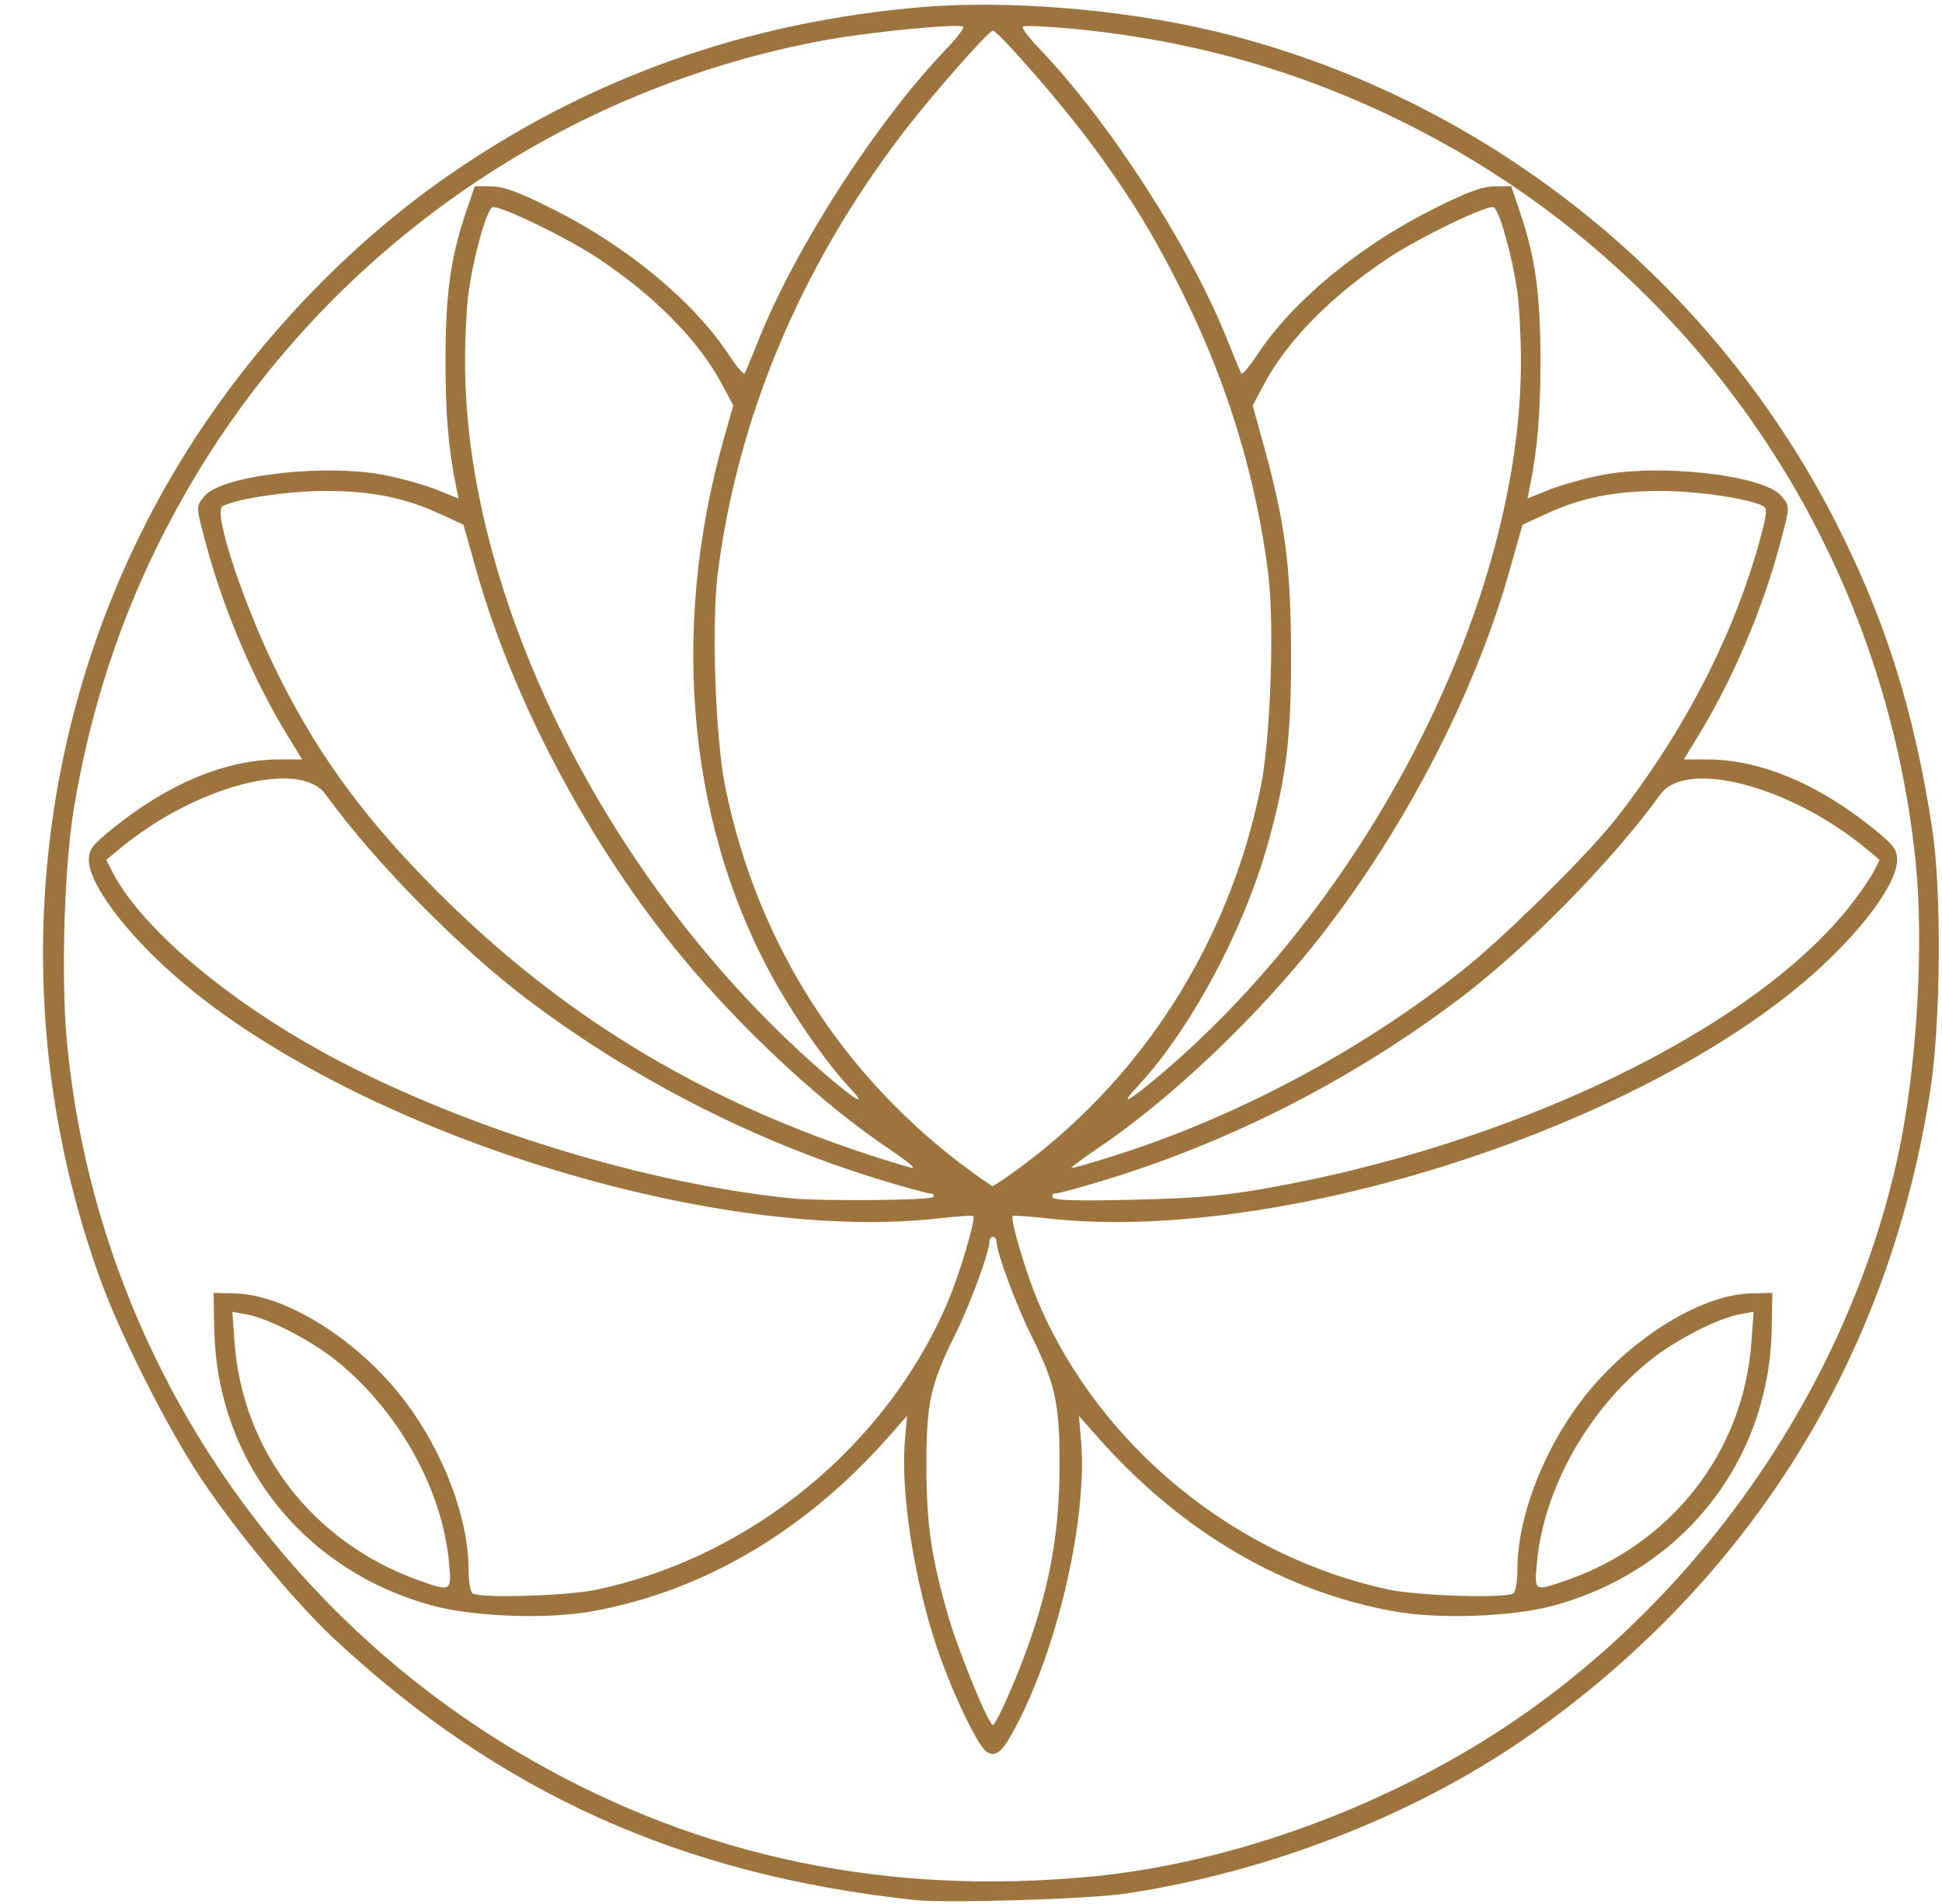 <?xml version="1.0" encoding="UTF-8" standalone="no"?><svg xmlns="http://www.w3.org/2000/svg" xmlns:xlink="http://www.w3.org/1999/xlink" fill="#000000" height="327.6" preserveAspectRatio="xMidYMid meet" version="1" viewBox="26.3 33.4 334.2 327.6" width="334.2" zoomAndPan="magnify"><g id="change1_1"><path d="M 183.801,360.37 C 143.685,356.116 112.176,341.929 83.68,315.288 77.033,309.075 66.763,296.681 60.76,287.63 55.212,279.266 47.168,263.401 43.763,254.109 26.302,206.459 31.777,153.43 58.552,110.873 70.112,92.498 86.015,75.736 103.278,63.729 c 24.313,-16.911 51.452,-26.574 81.768,-29.116 14.574,-1.222 34.259,0.379 49.791,4.051 46.04,10.882 85.679,42.097 107.344,84.531 8.554,16.754 13.477,32.367 16.622,52.718 1.656,10.715 1.497,33.376 -0.317,45.123 -7.022,45.485 -30.448,83.501 -67.946,110.26 -19.565,13.962 -45.04,24.082 -70.33,27.938 -6.299,0.961 -30.842,1.726 -36.41,1.136 z m 30.186,-4.028 c 22.876,-2.167 47.987,-10.968 68.774,-24.103 35.183,-22.233 61.578,-59.928 70.241,-100.312 3.191,-14.876 4.43,-36.216 2.933,-50.516 -5.686,-54.3 -38.115,-101.581 -86.556,-126.196 -18.51,-9.405 -37.64,-14.908 -58.715,-16.89 -4.359,-0.41 -8.109,-0.562 -8.334,-0.337 -0.224,0.224 0.998,1.871 2.716,3.66 12.181,12.683 26.191,34.41 32.587,50.535 1.082,2.728 2.108,5.188 2.28,5.466 0.172,0.278 1.373,-1.114 2.669,-3.094 6.054,-9.247 17.587,-18.803 30.427,-25.213 5.912,-2.952 8.328,-3.84 10.513,-3.868 l 2.837,-0.037 1.474,4.34 c 2.683,7.9 3.556,14.158 3.563,25.534 0.006,9.358 -0.49,15.259 -1.837,21.895 l -0.402,1.978 3.648,-1.467 c 2.006,-0.807 6.019,-1.945 8.918,-2.529 10.227,-2.061 28.151,-0.015 31.125,3.558 1.538,1.846 1.545,1.623 -0.282,8.445 -3.001,11.2 -8.14,23.244 -14.016,32.844 l -2.479,4.05 h 3.939 c 9.253,0 19.442,4.298 29.185,12.309 2.998,2.465 3.575,3.262 3.579,4.943 0.007,4.715 -7.996,14.734 -18.356,22.97 -31.657,25.167 -90.223,42.956 -127.676,38.779 -3.273,-0.365 -6.049,-0.565 -6.17,-0.445 -0.487,0.487 2.353,10.043 4.429,14.904 10.545,24.69 33.844,43.77 60.332,49.408 5.072,1.079 19.95,1.532 21.376,0.651 0.412,-0.254 0.719,-2.008 0.719,-4.101 0,-8.796 4.251,-20.095 10.87,-28.889 7.817,-10.386 20.391,-18.395 29.245,-18.628 l 3.763,-0.099 -0.117,6.224 c -0.429,22.819 -15.444,41.729 -37.848,47.668 -6.918,1.834 -19.26,2.279 -26.799,0.967 -19.158,-3.334 -36.889,-13.695 -51.274,-29.963 l -3.302,-3.734 0.368,4.242 c 1.1,12.655 -3.513,33.747 -10.425,47.676 -2.836,5.715 -4.082,6.987 -5.79,5.909 -1.523,-0.96 -5.888,-10.049 -8.496,-17.689 -3.976,-11.646 -6.367,-26.992 -5.593,-35.897 l 0.368,-4.242 -3.302,3.734 c -14.385,16.268 -32.116,26.63 -51.274,29.963 -7.539,1.312 -19.881,0.866 -26.799,-0.967 -22.405,-5.938 -37.419,-24.848 -37.848,-47.668 l -0.117,-6.224 3.763,0.099 c 8.854,0.233 21.429,8.243 29.245,18.628 6.618,8.794 10.87,20.093 10.87,28.889 0,2.093 0.307,3.847 0.719,4.101 1.426,0.882 16.304,0.429 21.376,-0.651 26.488,-5.637 49.787,-24.718 60.332,-49.408 2.076,-4.861 4.916,-14.417 4.429,-14.904 -0.121,-0.121 -2.897,0.079 -6.17,0.445 -37.453,4.176 -96.02,-13.612 -127.676,-38.779 -10.36,-8.236 -18.366,-18.255 -18.356,-22.97 0.004,-1.681 0.581,-2.478 3.579,-4.943 9.742,-8.012 19.932,-12.309 29.185,-12.309 h 3.939 l -2.479,-4.05 c -5.876,-9.6 -11.015,-21.644 -14.016,-32.844 -1.828,-6.822 -1.82,-6.6 -0.283,-8.445 2.975,-3.57 20.898,-5.619 31.125,-3.558 2.899,0.584 6.912,1.722 8.918,2.529 l 3.648,1.467 -0.402,-1.978 c -1.348,-6.636 -1.843,-12.536 -1.837,-21.895 0.007,-11.376 0.881,-17.635 3.563,-25.535 l 1.474,-4.34 2.837,0.037 c 2.185,0.029 4.601,0.916 10.513,3.868 12.841,6.41 24.373,15.966 30.427,25.213 1.296,1.979 2.497,3.371 2.669,3.094 0.172,-0.278 1.198,-2.738 2.28,-5.466 6.395,-16.125 20.405,-37.852 32.587,-50.535 1.718,-1.789 2.944,-3.432 2.724,-3.651 -0.59,-0.59 -15.716,0.862 -23.373,2.245 -44.91,8.109 -84.618,35.364 -108.254,74.301 -10.844,17.864 -17.769,36.567 -21.348,57.654 -1.688,9.948 -2.293,29.121 -1.269,40.226 4.77,51.715 34.782,98.139 80.145,123.968 29.251,16.655 61.062,23.263 96.044,19.95 z m -13.478,-32.768 c 5.797,-13.754 8.117,-24.534 8.135,-37.81 0.015,-10.866 -0.678,-14.074 -4.86,-22.501 -2.623,-5.284 -5.978,-14.354 -5.978,-16.158 0,-0.474 -0.28,-0.863 -0.623,-0.863 -0.343,0 -0.623,0.388 -0.623,0.863 0,1.804 -3.356,10.873 -5.978,16.158 -4.182,8.426 -4.875,11.635 -4.86,22.501 0.015,9.927 0.853,15.688 3.739,25.672 1.804,6.238 6.967,18.828 7.721,18.828 0.278,0 1.775,-3.011 3.326,-6.691 z M 103.551,302.101 C 102.337,289.48 94.735,275.979 84.033,267.437 79.693,263.973 72.465,260.266 68.716,259.581 l -2.433,-0.445 0.375,5.222 c 1.347,18.765 13.562,34.546 31.741,41.009 5.595,1.989 5.653,1.952 5.151,-3.267 z m 192.184,3.3 c 18.237,-6.274 30.615,-22.165 31.97,-41.042 l 0.375,-5.222 -2.433,0.445 c -3.749,0.685 -10.976,4.392 -15.317,7.857 -10.702,8.542 -18.304,22.043 -19.518,34.663 -0.502,5.218 -0.553,5.184 4.922,3.3 z M 186.913,239.395 c 0.212,-0.343 -0.029,-0.623 -0.54,-0.623 -0.508,0 -4.516,-1.103 -8.906,-2.451 -21.338,-6.553 -42.135,-17.186 -60.215,-30.788 -11.821,-8.893 -26.425,-23.709 -34.935,-35.442 -4.456,-6.143 -22.398,-1.413 -35.371,9.326 l -2.356,1.95 1.072,2.095 c 4.411,8.622 17.082,19.859 32.732,29.028 22.929,13.434 56.799,24.372 83.933,27.107 5.307,0.535 24.225,0.378 24.584,-0.204 z m 56.988,-1.45 c 42.696,-7.465 83.875,-27.315 100.674,-48.529 1.68,-2.121 3.537,-4.8 4.126,-5.952 l 1.072,-2.095 -2.356,-1.95 c -12.974,-10.739 -30.915,-15.47 -35.371,-9.326 -8.51,11.733 -23.114,26.549 -34.935,35.442 -18.08,13.602 -38.877,24.235 -60.215,30.788 -4.39,1.348 -8.398,2.451 -8.906,2.451 -0.527,0 -0.738,0.301 -0.49,0.702 0.31,0.502 4.259,0.61 13.885,0.379 10.521,-0.253 15.425,-0.669 22.516,-1.908 z m -43.37,-2.688 c 22.014,-15.691 37.281,-39.451 42.743,-66.522 1.692,-8.384 2.37,-28.141 1.262,-36.764 -2.073,-16.137 -6.729,-31.686 -13.945,-46.57 -5.336,-11.006 -10.184,-18.926 -17.504,-28.592 -4.979,-6.575 -15.117,-18.134 -15.905,-18.134 -0.788,0 -10.926,11.559 -15.905,18.134 -17.345,22.904 -28.01,48.393 -31.449,75.162 -1.108,8.623 -0.43,28.38 1.262,36.764 5.46,27.06 20.383,50.318 42.669,66.502 1.712,1.243 3.219,2.267 3.349,2.275 0.13,0.007 1.671,-1.007 3.423,-2.256 z m -21.438,-4.291 c -10.707,-7.208 -23.405,-18.821 -33.657,-30.781 -16.455,-19.198 -30.499,-45.095 -37.089,-68.393 l -2.29,-8.094 -4.073,-1.875 c -6.071,-2.795 -11.776,-3.936 -19.687,-3.939 -6.435,-0.002 -15.655,1.382 -17.723,2.66 -1.692,1.046 3.991,17.938 10.049,29.87 6.961,13.71 14.866,24.358 27.276,36.74 20.865,20.817 44.59,35.287 73.5,44.827 3.937,1.299 7.531,2.378 7.988,2.398 0.457,0.022 -1.475,-1.516 -4.294,-3.414 z m 38.342,1.514 c 21.3,-6.652 42.981,-18.158 60.658,-32.191 7.067,-5.61 21.481,-19.851 26.249,-25.933 11.751,-14.99 20.353,-31.656 24.842,-48.129 1.128,-4.14 1.25,-5.285 0.607,-5.683 -2.068,-1.278 -11.288,-2.662 -17.723,-2.66 -7.911,0.002 -13.616,1.144 -19.687,3.939 l -4.073,1.875 -2.29,8.094 c -6.59,23.298 -20.634,49.195 -37.089,68.393 -10.252,11.96 -22.95,23.573 -33.657,30.781 -2.819,1.898 -4.88,3.45 -4.581,3.45 0.299,0 3.334,-0.871 6.744,-1.936 z m -44.938,-11.912 c -3.33,-3.543 -8.207,-10.333 -11.775,-16.397 -15.84,-26.915 -19.42,-61.52 -9.856,-95.282 l 1.62,-5.718 -1.95,-3.658 c -4.026,-7.553 -11.65,-15.278 -21.487,-21.772 -5.408,-3.57 -16.893,-9.105 -18.006,-8.678 -0.973,0.373 -3.183,8.192 -4.078,14.424 -0.344,2.396 -0.631,7.773 -0.638,11.949 -0.066,40.819 24.529,90.008 60.981,121.958 5.974,5.236 8.688,6.896 5.189,3.173 z m 53.602,-2.313 c 36.323,-30.838 62.006,-81.764 61.94,-122.818 -0.007,-4.176 -0.294,-9.553 -0.638,-11.949 -0.895,-6.233 -3.105,-14.051 -4.078,-14.424 -1.113,-0.427 -12.599,5.108 -18.006,8.678 -9.839,6.495 -17.461,14.219 -21.489,21.775 l -1.951,3.661 1.919,6.959 c 3.658,13.268 4.617,20.497 4.677,35.278 0.059,14.796 -0.778,21.769 -3.994,33.207 -4.255,15.135 -13.459,32.209 -22.611,41.946 -3.163,3.365 -1.18,2.281 4.231,-2.313 z" fill="#9d743d"/></g></svg>